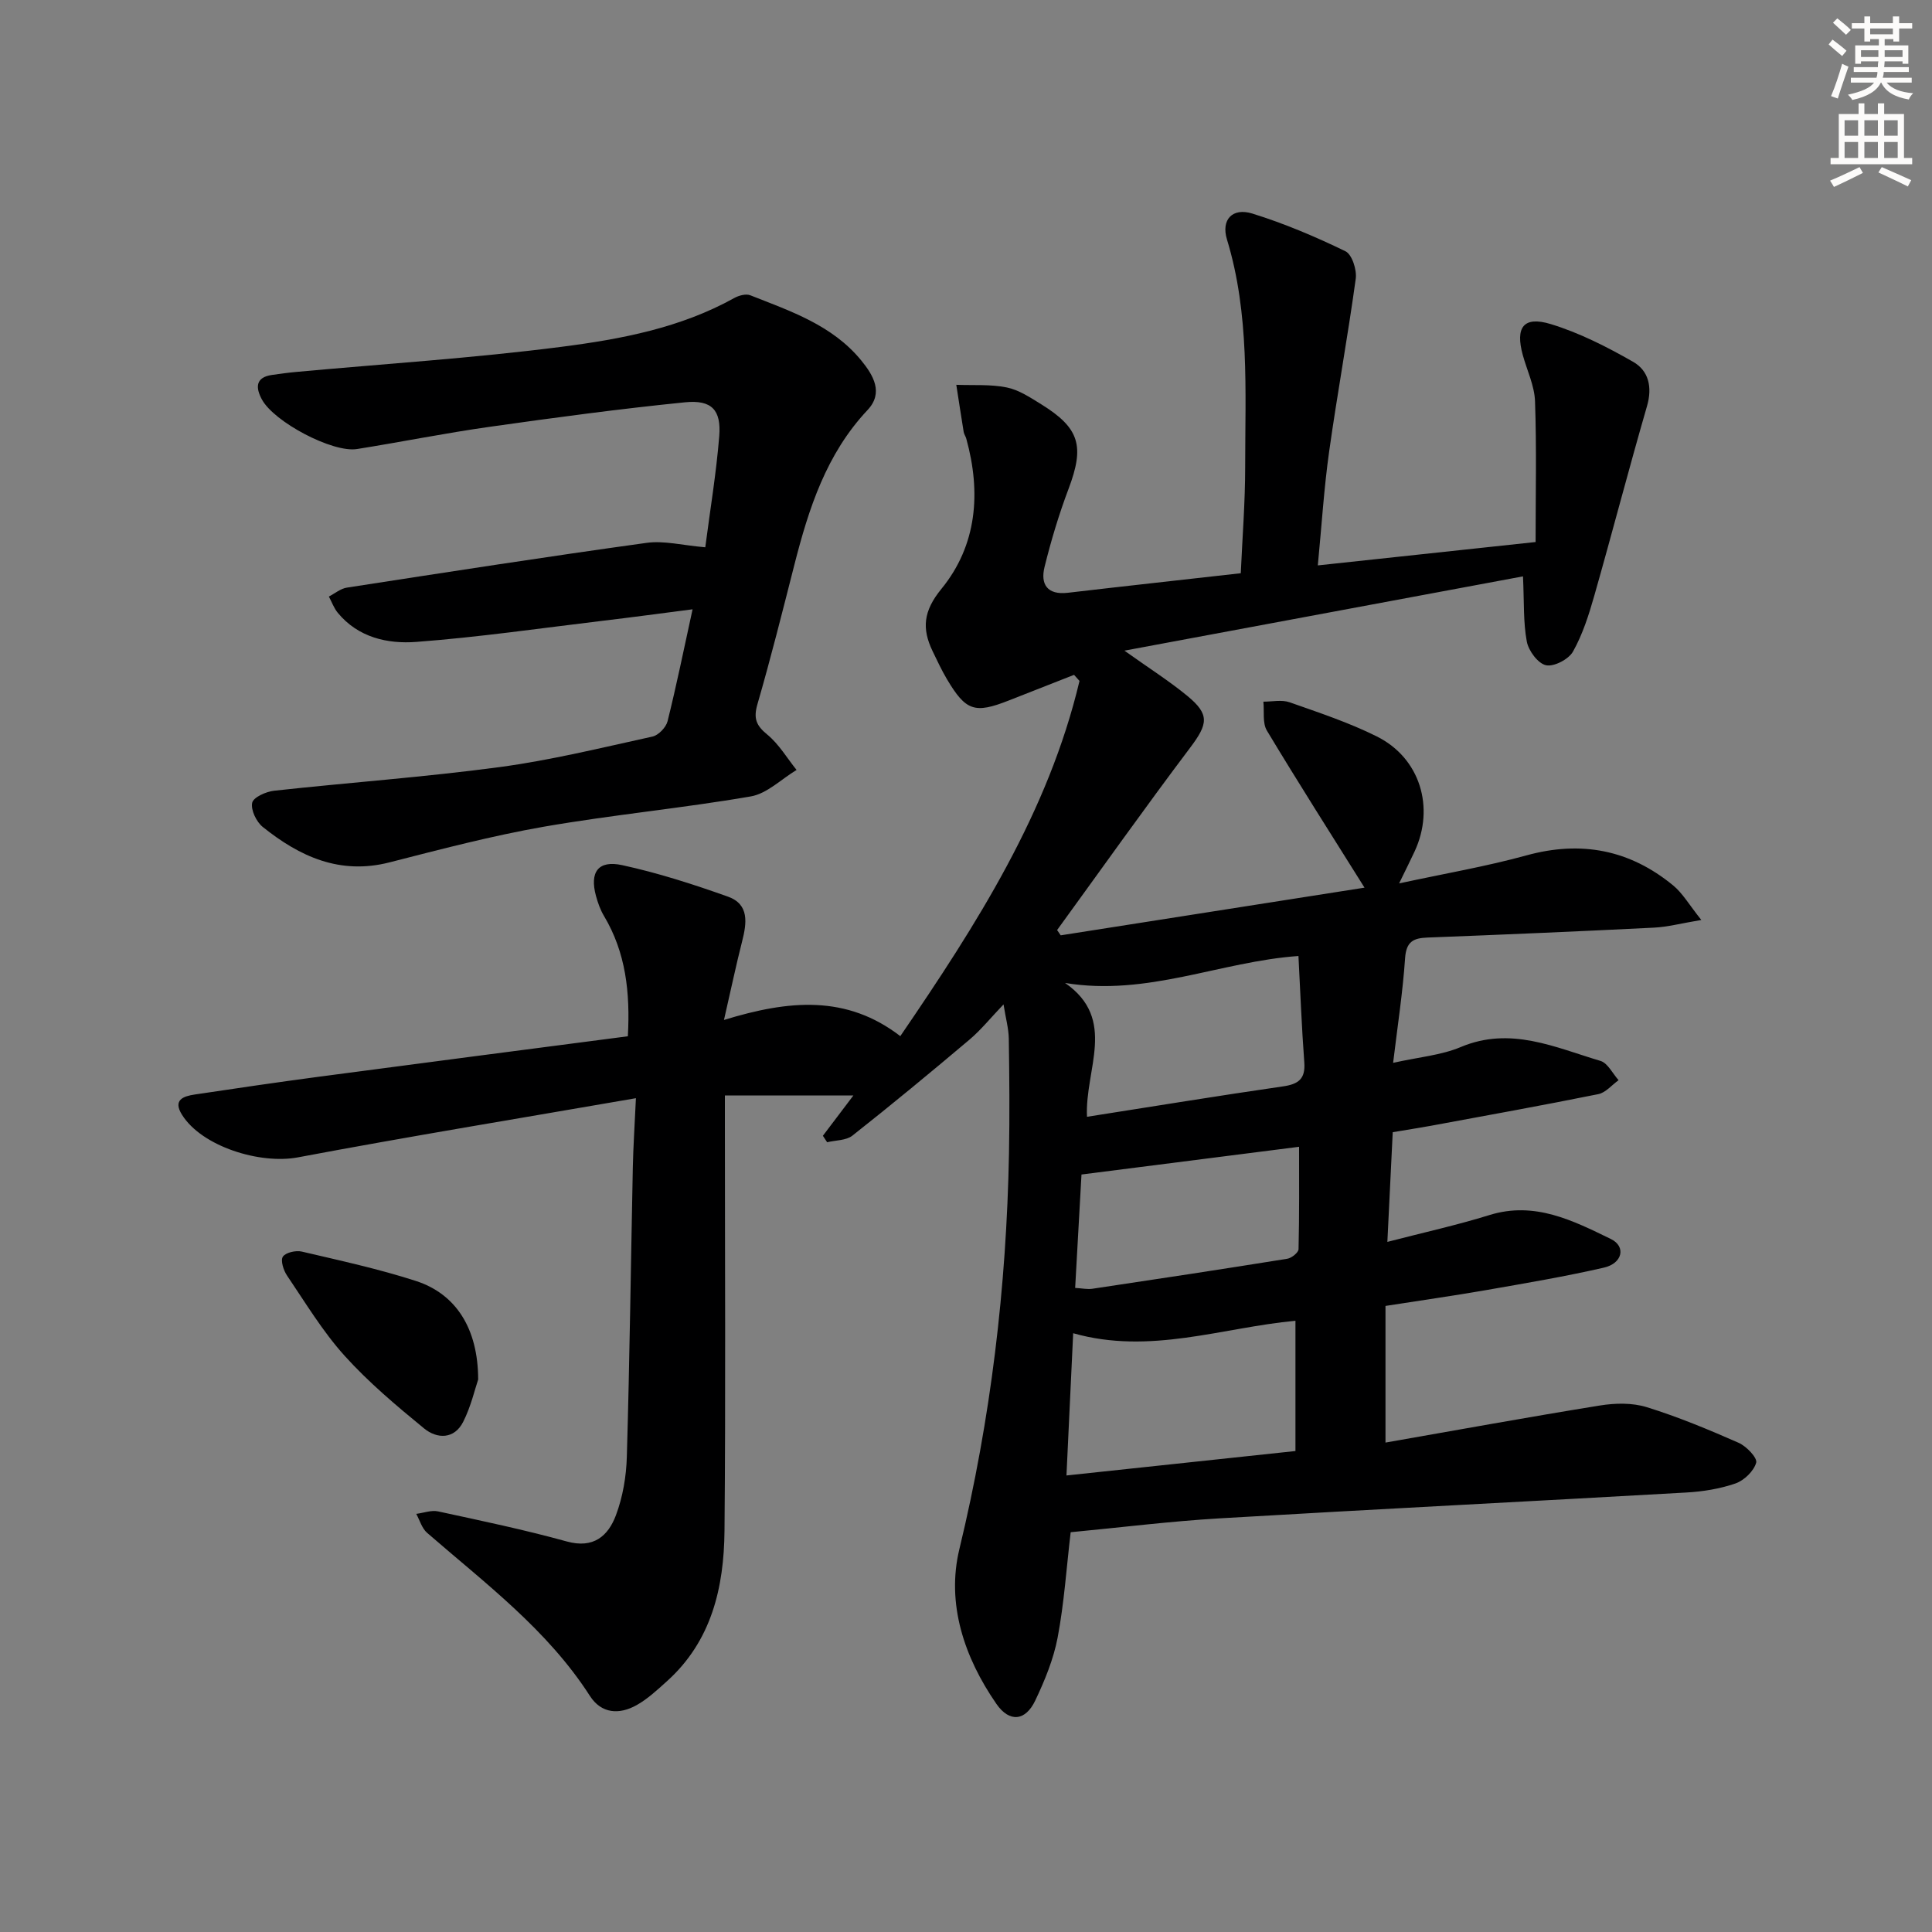 <svg enable-background="new 0 0 400 400" viewBox="0 0 400 400" xmlns="http://www.w3.org/2000/svg"><rect x="0" y="0" width="400" height="400" fill="#808080" stroke="none"/><g fill="#000001"><path d="m207.77 207.95c-2.69 2.81-4.67 5.28-7.03 7.28-7.99 6.75-16.05 13.41-24.26 19.89-1.3 1.02-3.47.94-5.23 1.37-.29-.45-.59-.9-.88-1.34 2.11-2.78 4.22-5.57 6.32-8.35-8.82 0-17.46 0-26.61 0v6.14c0 28 .17 55.99-.08 83.99-.11 11.72-2.66 22.84-11.95 31.18-1.97 1.77-3.95 3.63-6.23 4.91-3.58 2.01-7.29 1.82-9.68-1.89-8.81-13.72-21.68-23.32-33.72-33.78-1.07-.93-1.51-2.59-2.24-3.92 1.52-.19 3.13-.82 4.53-.51 8.92 1.93 17.87 3.8 26.66 6.23 5.52 1.52 8.54-1.15 10.15-5.43 1.43-3.81 2.15-8.07 2.26-12.15.58-19.97.83-39.95 1.24-59.92.09-4.24.37-8.47.64-14.28-24.01 4.16-47.05 7.93-69.98 12.25-7.87 1.48-19.89-2.25-24-8.82-1.94-3.09.29-3.84 2.62-4.19 8.53-1.28 17.06-2.53 25.61-3.67 21.36-2.84 42.72-5.6 64.08-8.39.5-9.1-.43-17.35-4.94-24.91-.76-1.27-1.27-2.72-1.66-4.15-1.34-4.91.44-7.46 5.43-6.37 7.42 1.61 14.71 3.96 21.87 6.51 4.49 1.59 3.92 5.49 2.95 9.3-1.25 4.9-2.28 9.85-3.75 16.24 13.49-4.14 25.35-5.22 36.51 3.35 15.92-23.3 30.64-46.36 37.1-73.54-.38-.42-.75-.84-1.13-1.26-4.5 1.76-9 3.53-13.49 5.3-7.08 2.79-8.91 2.19-12.83-4.41-1.1-1.86-2.02-3.83-2.96-5.78-2.26-4.7-1.93-8.32 1.82-12.91 7.37-9.02 8.24-19.93 5.15-31.1-.13-.48-.46-.91-.54-1.39-.53-3.25-1.02-6.5-1.53-9.76 3.5.14 7.07-.14 10.46.55 2.51.51 4.87 2.09 7.12 3.48 7.99 4.95 9 8.67 5.66 17.52-1.99 5.27-3.62 10.7-4.97 16.17-.88 3.57.56 5.83 4.81 5.34 11.71-1.37 23.43-2.65 35.82-4.05.32-7.24.91-14.64.91-22.04 0-15.77.94-31.62-3.77-47.06-1.25-4.1 1.12-6.65 5.27-5.36 6.6 2.05 13.04 4.78 19.26 7.8 1.36.66 2.39 3.86 2.13 5.7-1.64 11.96-3.83 23.84-5.51 35.8-1.06 7.53-1.53 15.14-2.34 23.54 14.99-1.61 29.39-3.15 45.09-4.84 0-9.91.22-19.53-.12-29.13-.11-3.22-1.65-6.38-2.53-9.57-1.58-5.75.13-8.13 5.76-6.43 5.95 1.81 11.65 4.72 17.08 7.82 3.22 1.84 4.02 5.24 2.87 9.19-3.78 13.04-7.19 26.18-10.91 39.24-1.13 3.97-2.41 8-4.41 11.56-.89 1.6-3.95 3.19-5.59 2.83-1.66-.36-3.61-2.99-3.97-4.9-.75-3.99-.54-8.15-.79-13.5-27.27 5.08-54.29 10.12-82.52 15.38 5.19 3.7 9.28 6.29 12.99 9.34 4.73 3.88 4.31 5.85.59 10.79-9.37 12.43-18.37 25.13-27.52 37.72.25.36.5.73.75 1.09 21.31-3.34 42.62-6.69 62.9-9.87-6.84-10.92-13.67-21.63-20.21-32.51-.95-1.58-.52-3.98-.73-6 1.82.01 3.81-.44 5.43.13 6.1 2.15 12.3 4.2 18.07 7.08 8.95 4.47 12.04 14.69 7.81 23.8-.83 1.79-1.72 3.55-3.21 6.62 9.48-2.05 18.04-3.51 26.36-5.8 11.33-3.12 21.4-1.17 30.38 6.22 1.96 1.61 3.29 3.97 5.83 7.15-4.14.69-6.97 1.45-9.83 1.59-15.62.78-31.24 1.45-46.86 2.05-2.95.11-4.4.85-4.64 4.25-.48 7.08-1.57 14.11-2.48 21.69 5.36-1.2 9.96-1.57 14-3.27 10.3-4.34 19.52.07 28.93 2.87 1.51.45 2.52 2.62 3.75 3.99-1.39.99-2.67 2.58-4.2 2.89-11.54 2.33-23.13 4.42-34.71 6.56-2.45.45-4.91.82-7.85 1.32-.36 7.35-.72 14.72-1.11 22.71 7.44-1.93 14.38-3.46 21.15-5.56 9.36-2.9 17.27 1.15 25.12 4.96 3.19 1.55 2.42 5.05-1.44 5.93-8.07 1.85-16.26 3.23-24.43 4.66-6.68 1.16-13.39 2.11-20.79 3.27v28.29c14.72-2.57 29.55-5.28 44.42-7.68 3.15-.51 6.69-.58 9.68.35 6.48 2.01 12.8 4.64 19.02 7.38 1.61.71 3.9 3.11 3.63 4.11-.49 1.74-2.48 3.67-4.28 4.3-3.24 1.12-6.77 1.69-10.21 1.88-32.21 1.84-64.43 3.45-96.64 5.35-10.27.61-20.49 1.89-30.8 2.87-.87 7.39-1.35 14.66-2.69 21.77-.85 4.5-2.66 8.9-4.64 13.07-2.02 4.26-5.34 4.61-8.04.71-6.67-9.63-10.4-20.76-7.67-32.06 6.52-26.98 9.75-54.24 10.27-81.9.15-7.94.08-15.89-.04-23.83-.05-2.12-.64-4.19-1.09-7.04zm60.44 65.5c-15.22 1.42-30.13 7.09-46.02 2.58-.47 10.06-.92 19.42-1.39 29.45 16.24-1.73 31.55-3.37 47.41-5.06 0-9.26 0-18 0-26.97zm-47.7-69.94c10.87 7.54 4.06 17.87 4.54 27.71 14.04-2.2 27.27-4.37 40.55-6.29 3.22-.46 4.7-1.54 4.44-4.98-.54-7.26-.82-14.54-1.21-22.02-16.19 1.14-31.27 8.4-48.32 5.58zm2.09 63.14c1.35.07 2.5.33 3.59.17 13.45-2.01 26.9-4.05 40.33-6.21.89-.14 2.31-1.28 2.33-1.98.17-7.07.11-14.15.11-21.2-14.89 1.9-29.78 3.79-45.05 5.74-.42 7.32-.86 15.24-1.31 23.48z"/><path d="m146.02 113.31c.99-7.66 2.27-15.29 2.89-22.99.44-5.43-1.55-7.58-7.07-7.03-13.53 1.36-27.01 3.17-40.48 5.08-9.19 1.3-18.29 3.14-27.46 4.6-5.03.8-17.18-5.6-19.69-10.29-1.3-2.41-1.36-4.57 2.14-5.06 1.64-.23 3.28-.46 4.93-.61 18.34-1.69 36.75-2.86 55-5.21 12.29-1.58 24.62-3.91 35.74-10.1.94-.52 2.41-.92 3.31-.57 8.34 3.29 16.98 6.18 22.96 13.47 2.55 3.11 4.68 6.73 1.33 10.29-8.56 9.1-12.18 20.39-15.16 32.07-2.46 9.65-4.88 19.31-7.65 28.87-.84 2.92-.25 4.38 2.05 6.26 2.4 1.97 4.07 4.84 6.06 7.32-3.15 1.89-6.11 4.9-9.48 5.48-14.22 2.45-28.63 3.8-42.84 6.27-10.76 1.88-21.38 4.68-31.98 7.39-10.26 2.62-18.58-1.21-26.22-7.34-1.32-1.06-2.5-3.51-2.19-5 .23-1.13 2.87-2.32 4.55-2.5 15.52-1.7 31.12-2.81 46.59-4.88 10.67-1.43 21.2-4.02 31.73-6.33 1.25-.27 2.81-1.9 3.13-3.17 1.84-7.38 3.36-14.85 5.18-23.18-6.68.86-12.65 1.67-18.64 2.38-12.85 1.54-25.67 3.4-38.56 4.37-5.94.45-12.03-.9-16.26-6.03-.8-.97-1.24-2.24-1.84-3.36 1.24-.64 2.42-1.65 3.73-1.85 20.65-3.19 41.31-6.4 62-9.26 3.63-.52 7.49.51 12.2.91z"/><path d="m99 285.61c-.67 1.95-1.48 5.56-3.1 8.76-1.84 3.65-5.42 3.57-8.1 1.37-5.76-4.72-11.52-9.57-16.48-15.07-4.53-5.03-8.08-10.95-11.9-16.59-.73-1.08-1.38-3.14-.85-3.91.61-.87 2.7-1.33 3.93-1.04 7.9 1.85 15.87 3.58 23.58 6.07 8.35 2.7 12.9 9.87 12.92 20.41z"/></g><path d="m378.6 9.2.8-1c.9.7 1.9 1.4 2.9 2.3l-.9 1.1c-1.1-.9-2-1.7-2.8-2.4zm.5 10.7c.9-2.1 1.6-4.3 2.3-6.7.4.2.8.4 1.3.6-.7 2.1-1.5 4.3-2.2 6.6zm.4-15.2.9-.9c1 .8 2 1.6 2.8 2.4l-1 1c-1-.9-1.9-1.8-2.7-2.5zm12.5-1.3h1.2v1.4h2.7v1.1h-2.7v2.7h-1.2v-.5h-1.8v1.3h4.9v3.8h-1.2v-.5h-3.7c0 .4-.1.9-.1 1.2h5.1v1h-5.2c0 .5-.1.9-.2 1.2h6v1h-5.2c1.1 1.3 2.9 2 5.5 2.2-.4.4-.7.8-.9 1.3-2.9-.5-4.8-1.6-5.7-3.5h-.1c-.8 1.7-2.7 2.9-5.9 3.6-.2-.4-.6-.8-.9-1.1 2.8-.6 4.6-1.4 5.4-2.5h-4.8v-1h5.3c.1-.3.2-.7.2-1.2h-4.9v-1h5c0-.4 0-.8.1-1.2h-3.6v.5h-1.2v-3.8h4.9v-1.3h-1.8v.5h-1.2v-2.7h-2.6v-1.1h2.6v-1.4h1.2v1.4h4.7v-1.4zm-6.7 8.4h3.6c0-.4 0-.9 0-1.4h-3.6zm1.9-4.7h4.7v-1.2h-4.7zm6.7 3.3h-3.7v1.4h3.7z" fill="#fcfbfa"/><path d="m384.7 21.4h1.3v2.2h2.8v-2.2h1.3v2.2h4.1v9.1h1.7v1.3h-16.9v-1.3h1.7v-9.1h4.1v-2.2zm.3 13.2.7 1.2c-1.8.9-3.8 1.9-6 2.9-.2-.4-.5-.8-.8-1.3 2.4-1 4.4-2 6.1-2.8zm-3.1-6.5h2.8v-3.2h-2.8zm0 4.6h2.8v-3.3h-2.8zm4.1-4.6h2.8v-3.2h-2.8zm0 4.6h2.8v-3.3h-2.8zm3.6 1.9c2.1.9 4.1 1.8 6.1 2.7l-.7 1.3c-2.2-1.1-4.2-2-6.1-2.9zm3.3-9.7h-2.8v3.2h2.8zm-2.8 7.8h2.8v-3.3h-2.8z" fill="#fcfbfa"/></svg>